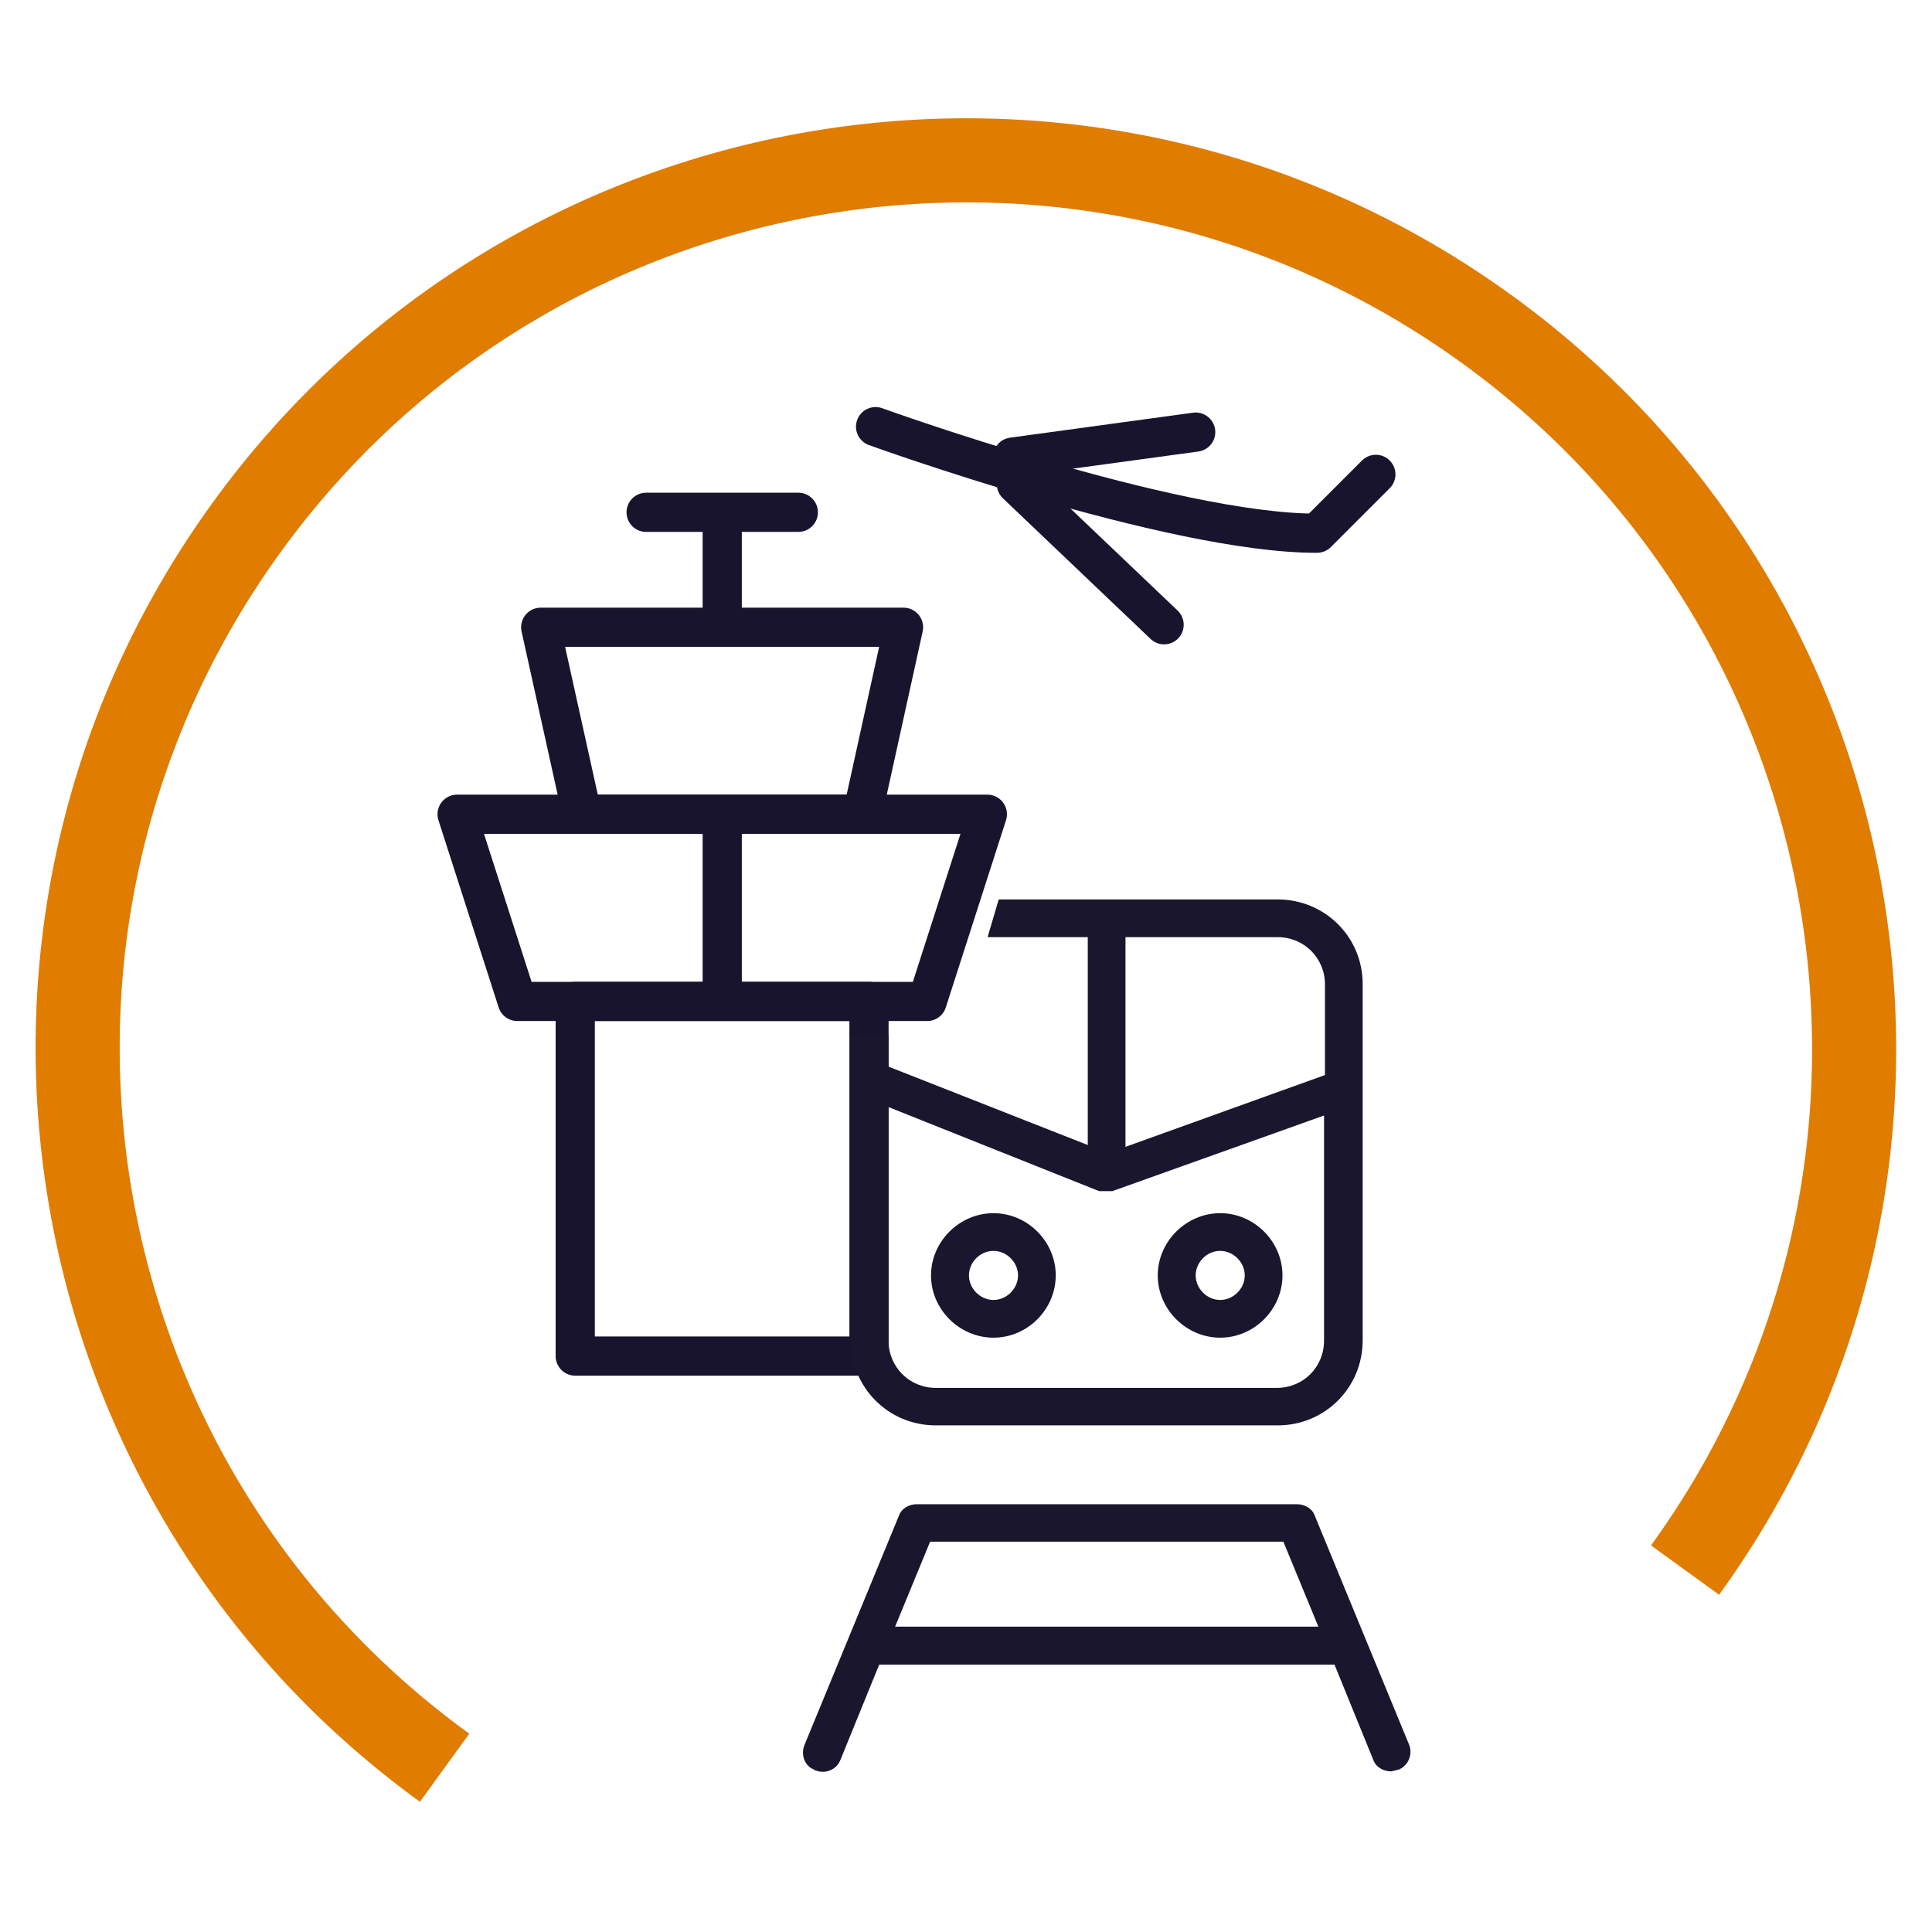 <?xml version="1.0" encoding="utf-8"?>
<!-- Generator: Adobe Illustrator 26.0.0, SVG Export Plug-In . SVG Version: 6.00 Build 0)  -->
<svg version="1.2" baseProfile="tiny" xmlns="http://www.w3.org/2000/svg" xmlns:xlink="http://www.w3.org/1999/xlink" x="0px"
	 y="0px" viewBox="0 0 85.04 85.04" overflow="visible" xml:space="preserve">
<g id="cercle">
	<path fill="none" stroke="#E07C00" stroke-width="3.701" stroke-miterlimit="10" d="M19.57,77.81
		C2.09,65.14-1.81,40.69,10.86,23.21s37.12-21.38,54.6-8.71c17.48,12.67,21.38,37.12,8.71,54.61"/>
</g>
<g id="pictos">
	<polygon fill="none" stroke="#19142E" stroke-width="1.725" stroke-linecap="round" stroke-linejoin="round" points="40.81,44.08 
		22.77,44.08 20.12,35.84 43.46,35.84 	"/>
	<polygon fill="none" stroke="#19142E" stroke-width="1.725" stroke-linecap="round" stroke-linejoin="round" points="37.96,35.84 
		25.62,35.84 23.8,27.61 39.77,27.61 	"/>
	
		<rect x="25.32" y="44.08" fill="none" stroke="#19142E" stroke-width="1.725" stroke-linecap="round" stroke-linejoin="round" width="12.93" height="15.61"/>
	
		<line fill="none" stroke="#19142E" stroke-width="1.725" stroke-linecap="round" stroke-linejoin="round" x1="28.44" y1="22.55" x2="35.14" y2="22.55"/>
	
		<line fill="none" stroke="#19142E" stroke-width="1.725" stroke-linecap="round" stroke-linejoin="round" x1="31.79" y1="23.14" x2="31.79" y2="27.06"/>
	<path fill="none" stroke="#19142E" stroke-width="1.725" stroke-linecap="round" stroke-linejoin="round" d="M38.54,18.78
		c0,0,13.03,4.71,19.43,4.69l2.59-2.59"/>
	
		<line fill="none" stroke="#19142E" stroke-width="1.725" stroke-linecap="round" stroke-linejoin="round" x1="44.74" y1="21.31" x2="51.24" y2="27.5"/>
	
		<line fill="none" stroke="#19142E" stroke-width="1.725" stroke-linecap="round" stroke-linejoin="round" x1="44.57" y1="20.12" x2="52.63" y2="19.02"/>
	
		<line fill="none" stroke="#19142E" stroke-width="1.725" stroke-linecap="round" stroke-linejoin="round" x1="31.79" y1="36.44" x2="31.79" y2="43.7"/>
	<path fill="#1A162E" d="M43.73,58.88c1.5,0,2.74-1.25,2.74-2.74c0-1.5-1.25-2.74-2.74-2.74c-1.5,0-2.75,1.25-2.75,2.74
		C40.98,57.63,42.23,58.88,43.73,58.88 M43.73,55.06c0.58,0,1.08,0.5,1.08,1.08s-0.5,1.08-1.08,1.08c-0.58,0-1.08-0.5-1.08-1.08
		S43.14,55.06,43.73,55.06"/>
	<path fill="#1A162E" d="M53.71,58.88c1.5,0,2.74-1.25,2.74-2.74c0-1.5-1.25-2.74-2.74-2.74c-1.5,0-2.75,1.25-2.75,2.74
		C50.96,57.63,52.21,58.88,53.71,58.88 M53.71,55.06c0.58,0,1.08,0.5,1.08,1.08s-0.5,1.08-1.08,1.08c-0.58,0-1.08-0.5-1.08-1.08
		S53.12,55.06,53.71,55.06"/>
	<path fill="#1A162E" d="M35.91,77.93c0.42,0.17,0.92-0.04,1.08-0.46l1.71-4.2h20.04l1.71,4.2c0.12,0.33,0.46,0.5,0.79,0.5
		l0.33-0.08c0.42-0.17,0.62-0.67,0.46-1.08l-4.16-10.1c-0.12-0.33-0.46-0.5-0.79-0.5H40.36c-0.33,0-0.67,0.17-0.79,0.5l-4.16,10.1
		c-0.17,0.42,0,0.92,0.42,1.08C35.87,77.93,35.87,77.93,35.91,77.93 M40.94,67.86h15.55l1.54,3.74H39.4L40.94,67.86z"/>
	<path fill="#1A162E" d="M56.24,39.59H43.96l-0.49,1.66h4.41v9.15l-8.77-3.45v-1.39l-1.66,0.02v13.42c0,2.08,1.66,3.74,3.74,3.74
		h15.05c2.08,0,3.74-1.66,3.74-3.74V43.33C59.99,41.25,58.32,39.59,56.24,39.59 M58.28,59.01c0,1.16-0.91,2.08-2.08,2.08H41.19
		c-1.16,0-2.08-0.92-2.08-2.08V48.73l9.27,3.7h0.58l9.32-3.33V59.01z M58.32,47.32l-8.78,3.16v-9.23h6.7c1.16,0,2.08,0.92,2.08,2.08
		V47.32z"/>
</g>
</svg>

